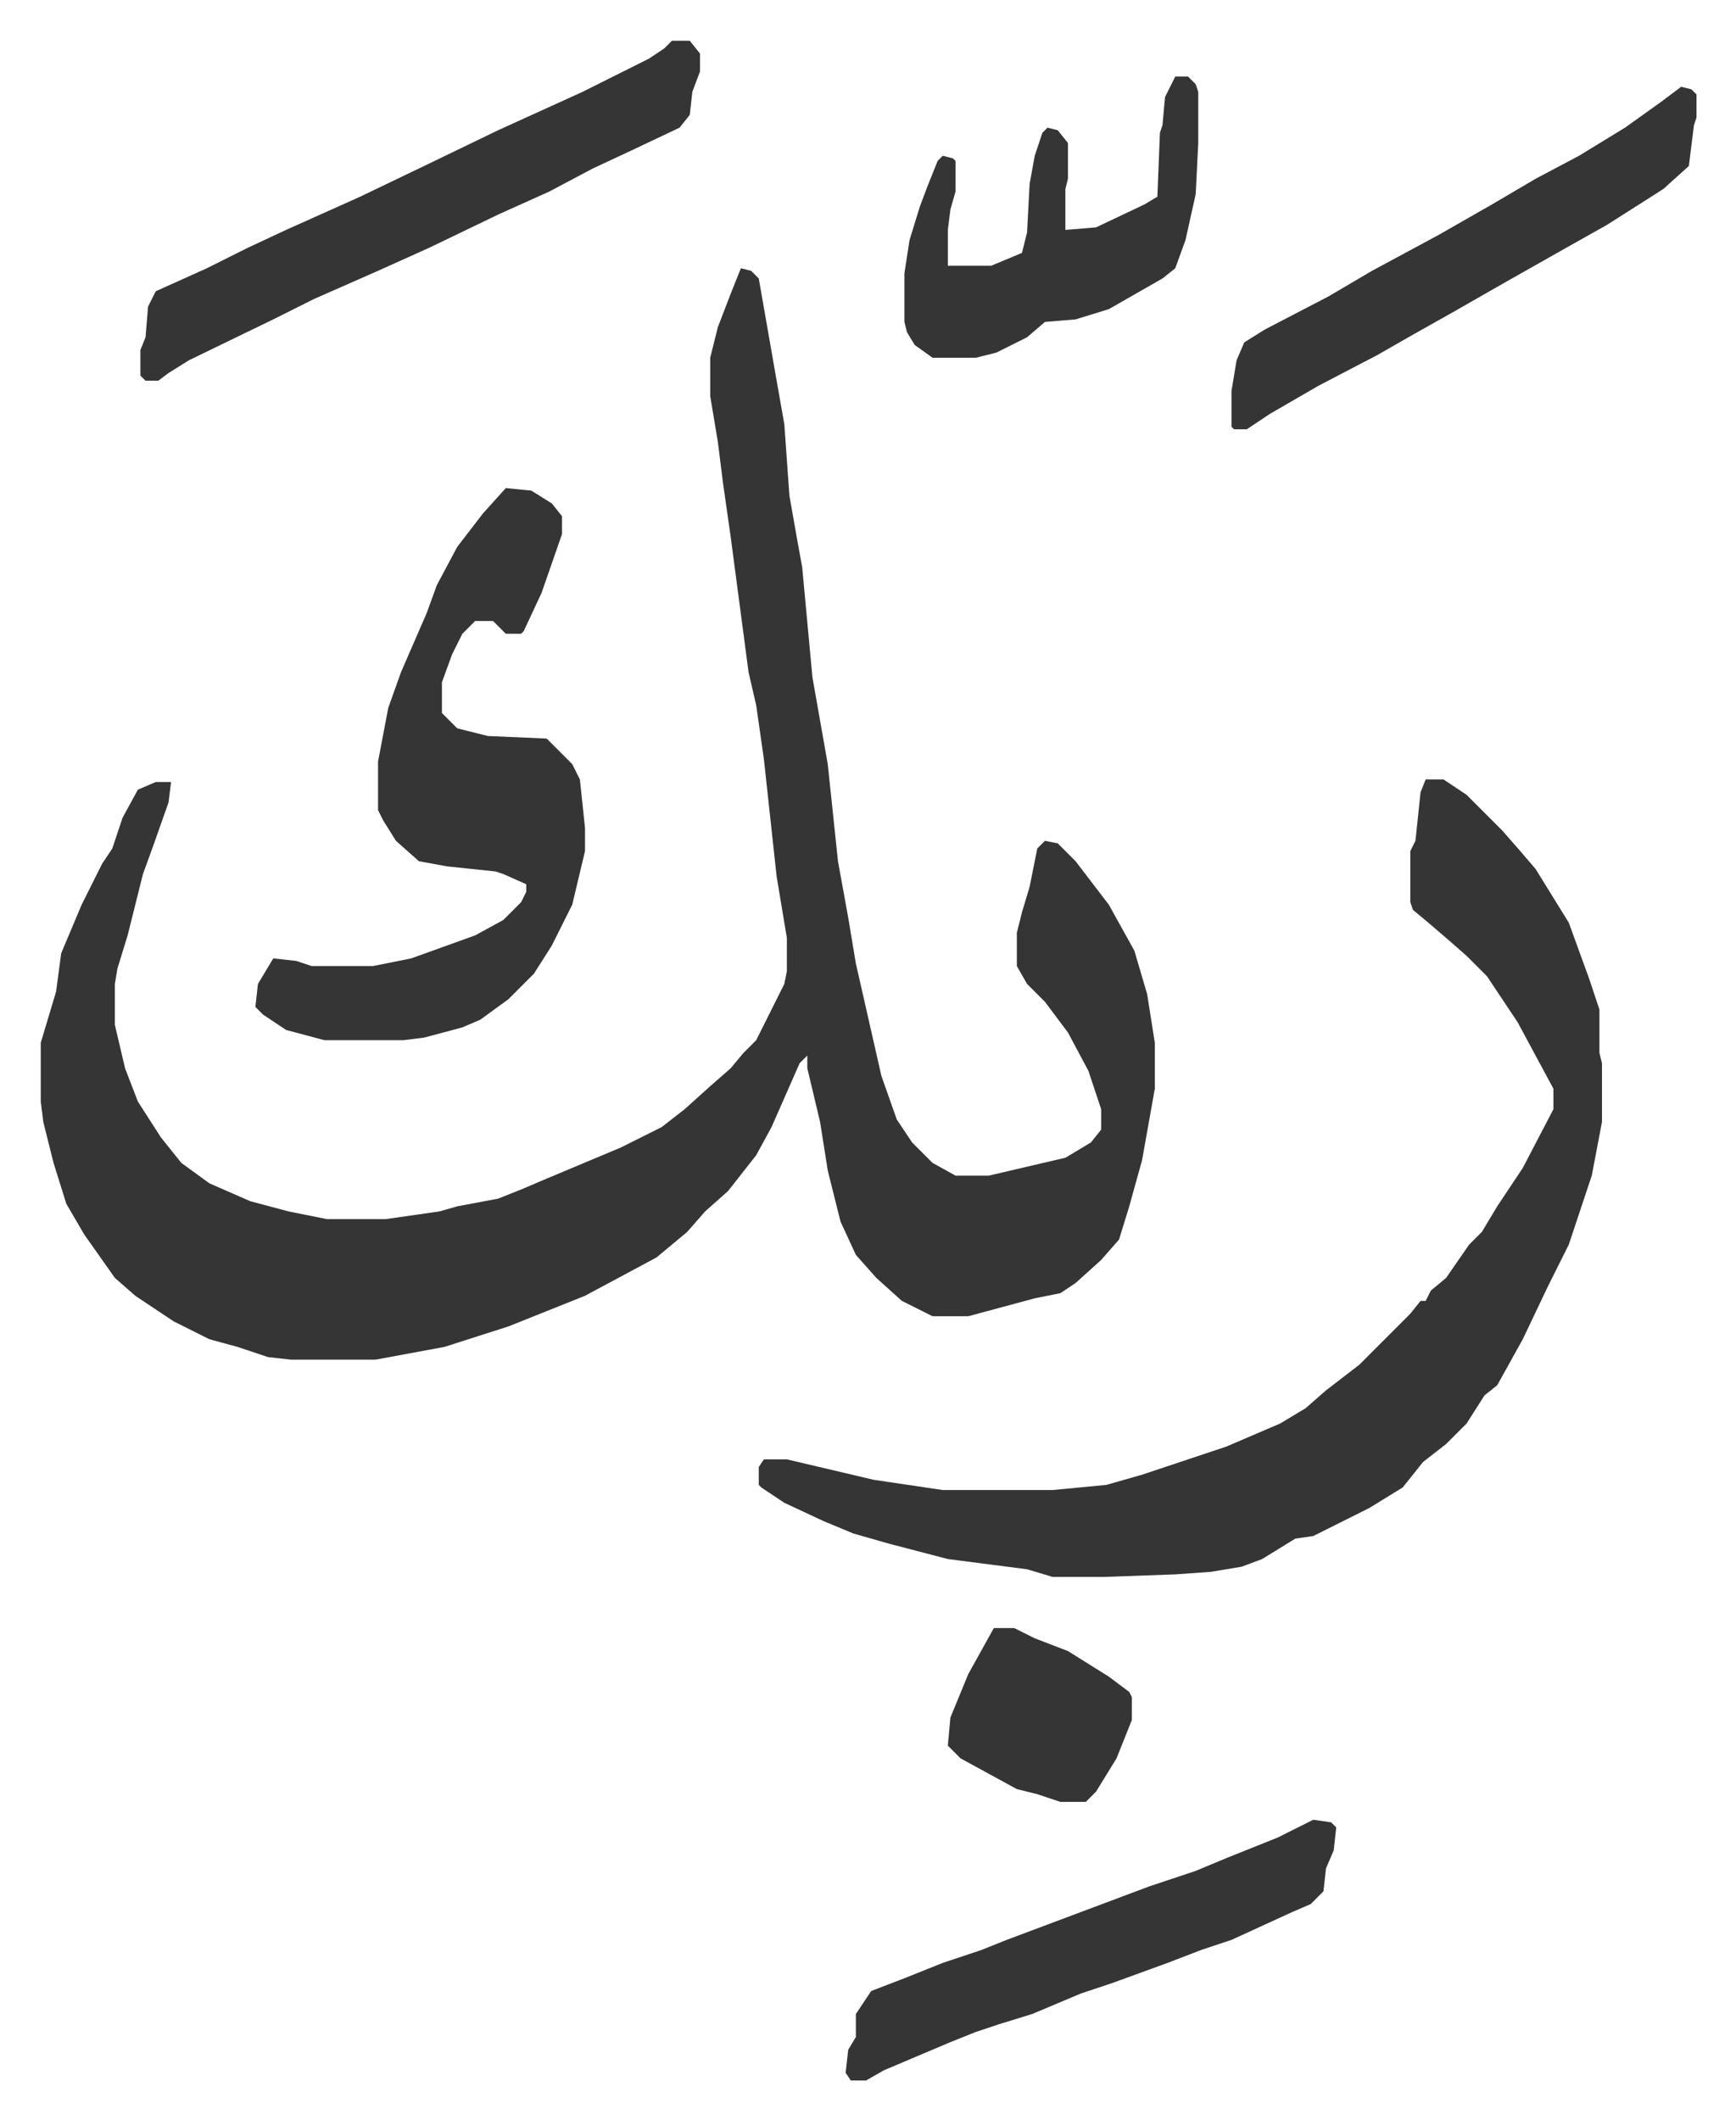 <svg xmlns="http://www.w3.org/2000/svg" role="img" viewBox="-15.95 465.05 679.40 829.40"><path fill="#353535" id="rule_normal" d="M274 570l4 1 3 3 7 40 3 17 2 28 3 17 2 11 4 43 6 34 4 38 4 22 3 18 10 44 6 17 6 9 8 8 9 5h13l30-7 10-6 4-5v-8l-5-15-8-15-9-12-7-7-4-7v-13l2-8 3-10 3-15 3-3 5 1 7 7 13 17 10 18 5 17 3 19v18l-5 28-5 18-4 13-7 8-10 9-6 4-10 2-26 7h-14l-12-6-10-9-8-9-6-13-5-20-3-19-5-21v-5l-3 3-11 25-6 11-11 14-9 8-7 8-12 10-28 15-20 8-10 4-25 8-27 5H98l-9-1-12-4-11-3-14-7-15-10-8-7-12-17-7-12-5-16-4-16-1-8v-23l6-20 2-15 8-19 8-16 4-6 4-12 6-11 7-3h6l-1 8-6 17-4 11-6 24-4 13-1 6v16l4 17 5 13 9 14 8 10 11 8 16 7 15 4 15 3h23l21-3 7-2 16-3 10-4 7-3 31-13 16-8 9-7 10-9 8-7 5-6 5-5 8-16 3-6 1-5v-13l-4-24-5-46-3-21-3-13-7-53-3-21-2-16-3-18v-15l3-12 5-13z"/><path fill="#353535" id="rule_normal" d="M542 770h7l9 6 14 14 7 8 6 7 13 21 8 22 4 12v17l1 4v23l-4 21-9 27-8 16-10 21-10 18-5 4-7 11-8 8-9 7-8 10-13 8-22 11-7 1-13 8-8 3-12 2-14 1-28 1h-20l-10-3-31-4-23-6-14-4-12-5-15-7-9-6-1-1v-7l2-3h9l34 8 27 4h43l21-2 14-4 33-11 21-9 10-6 8-7 13-10 8-8 5-5 7-7 4-5h2l2-4 6-5 9-13 5-5 6-10 10-15 12-23v-8l-14-26-12-18-8-8-8-7-7-6-6-5-1-3v-20l2-4 2-19zM182 656l10 1 8 5 4 5v7l-8 23-7 15-1 1h-6l-5-5h-7l-5 5-4 8-4 11v12l6 6 12 3 23 1 10 10 3 6 2 19v9l-5 21-8 16-7 11-10 10-11 8-7 3-15 4-8 1h-31l-15-4-9-6-3-3 1-9 6-10 9 1 6 2h24l15-3 25-9 11-6 7-7 2-4v-3l-9-4-3-1-19-2-11-2-9-8-5-8-2-4v-19l4-21 5-14 10-23 4-11 8-15 10-13zm65-175h7l4 5v7l-3 8-1 9-4 5-19 9-15 7-17 9-20 9-27 13-20 9-25 11-16 8-33 16-8 5-4 3h-5l-2-2v-10l2-5 1-12 3-6 20-9 16-8 15-7 29-13 25-12 29-14 33-15 26-13 6-4zm395 18l4 1 2 2v9l-1 3-2 16-10 9-22 14-16 9-23 13-21 12-16 9-14 8-23 12-19 11-9 6h-5l-1-1v-14l2-12 3-7 8-5 25-13 17-10 26-14 21-12 17-10 17-9 18-11 14-10zm-144 678l7 1 2 2-1 9-3 7-1 9-5 5-7 3-24 11-12 4-13 5-22 8-12 4-19 8-13 4-9 3-10 4-26 11-7 4h-6l-2-3 1-9 3-5v-9l6-9 13-5 15-6 15-5 10-4 24-9 16-6 16-6 18-6 12-5 20-8zm-54-682h5l3 3 1 3v20l-1 20-4 18-4 11-5 4-21 12-13 4-12 1-7 6-12 6-8 2h-17l-7-5-3-5-1-4v-19l2-13 4-13 3-8 4-10 2-2 4 1 1 1v12l-2 7-1 8v14h17l12-5 2-8 1-19 2-11 3-9 2-2 4 1 4 5v14l-1 4v16l12-1 19-9 5-3 1-25 1-3 1-11zm-71 607h8l8 4 13 5 16 10 8 6 1 2v9l-6 15-8 13-4 4h-10l-9-3-8-2-11-6-11-6-5-5 1-11 7-17z"/></svg>
